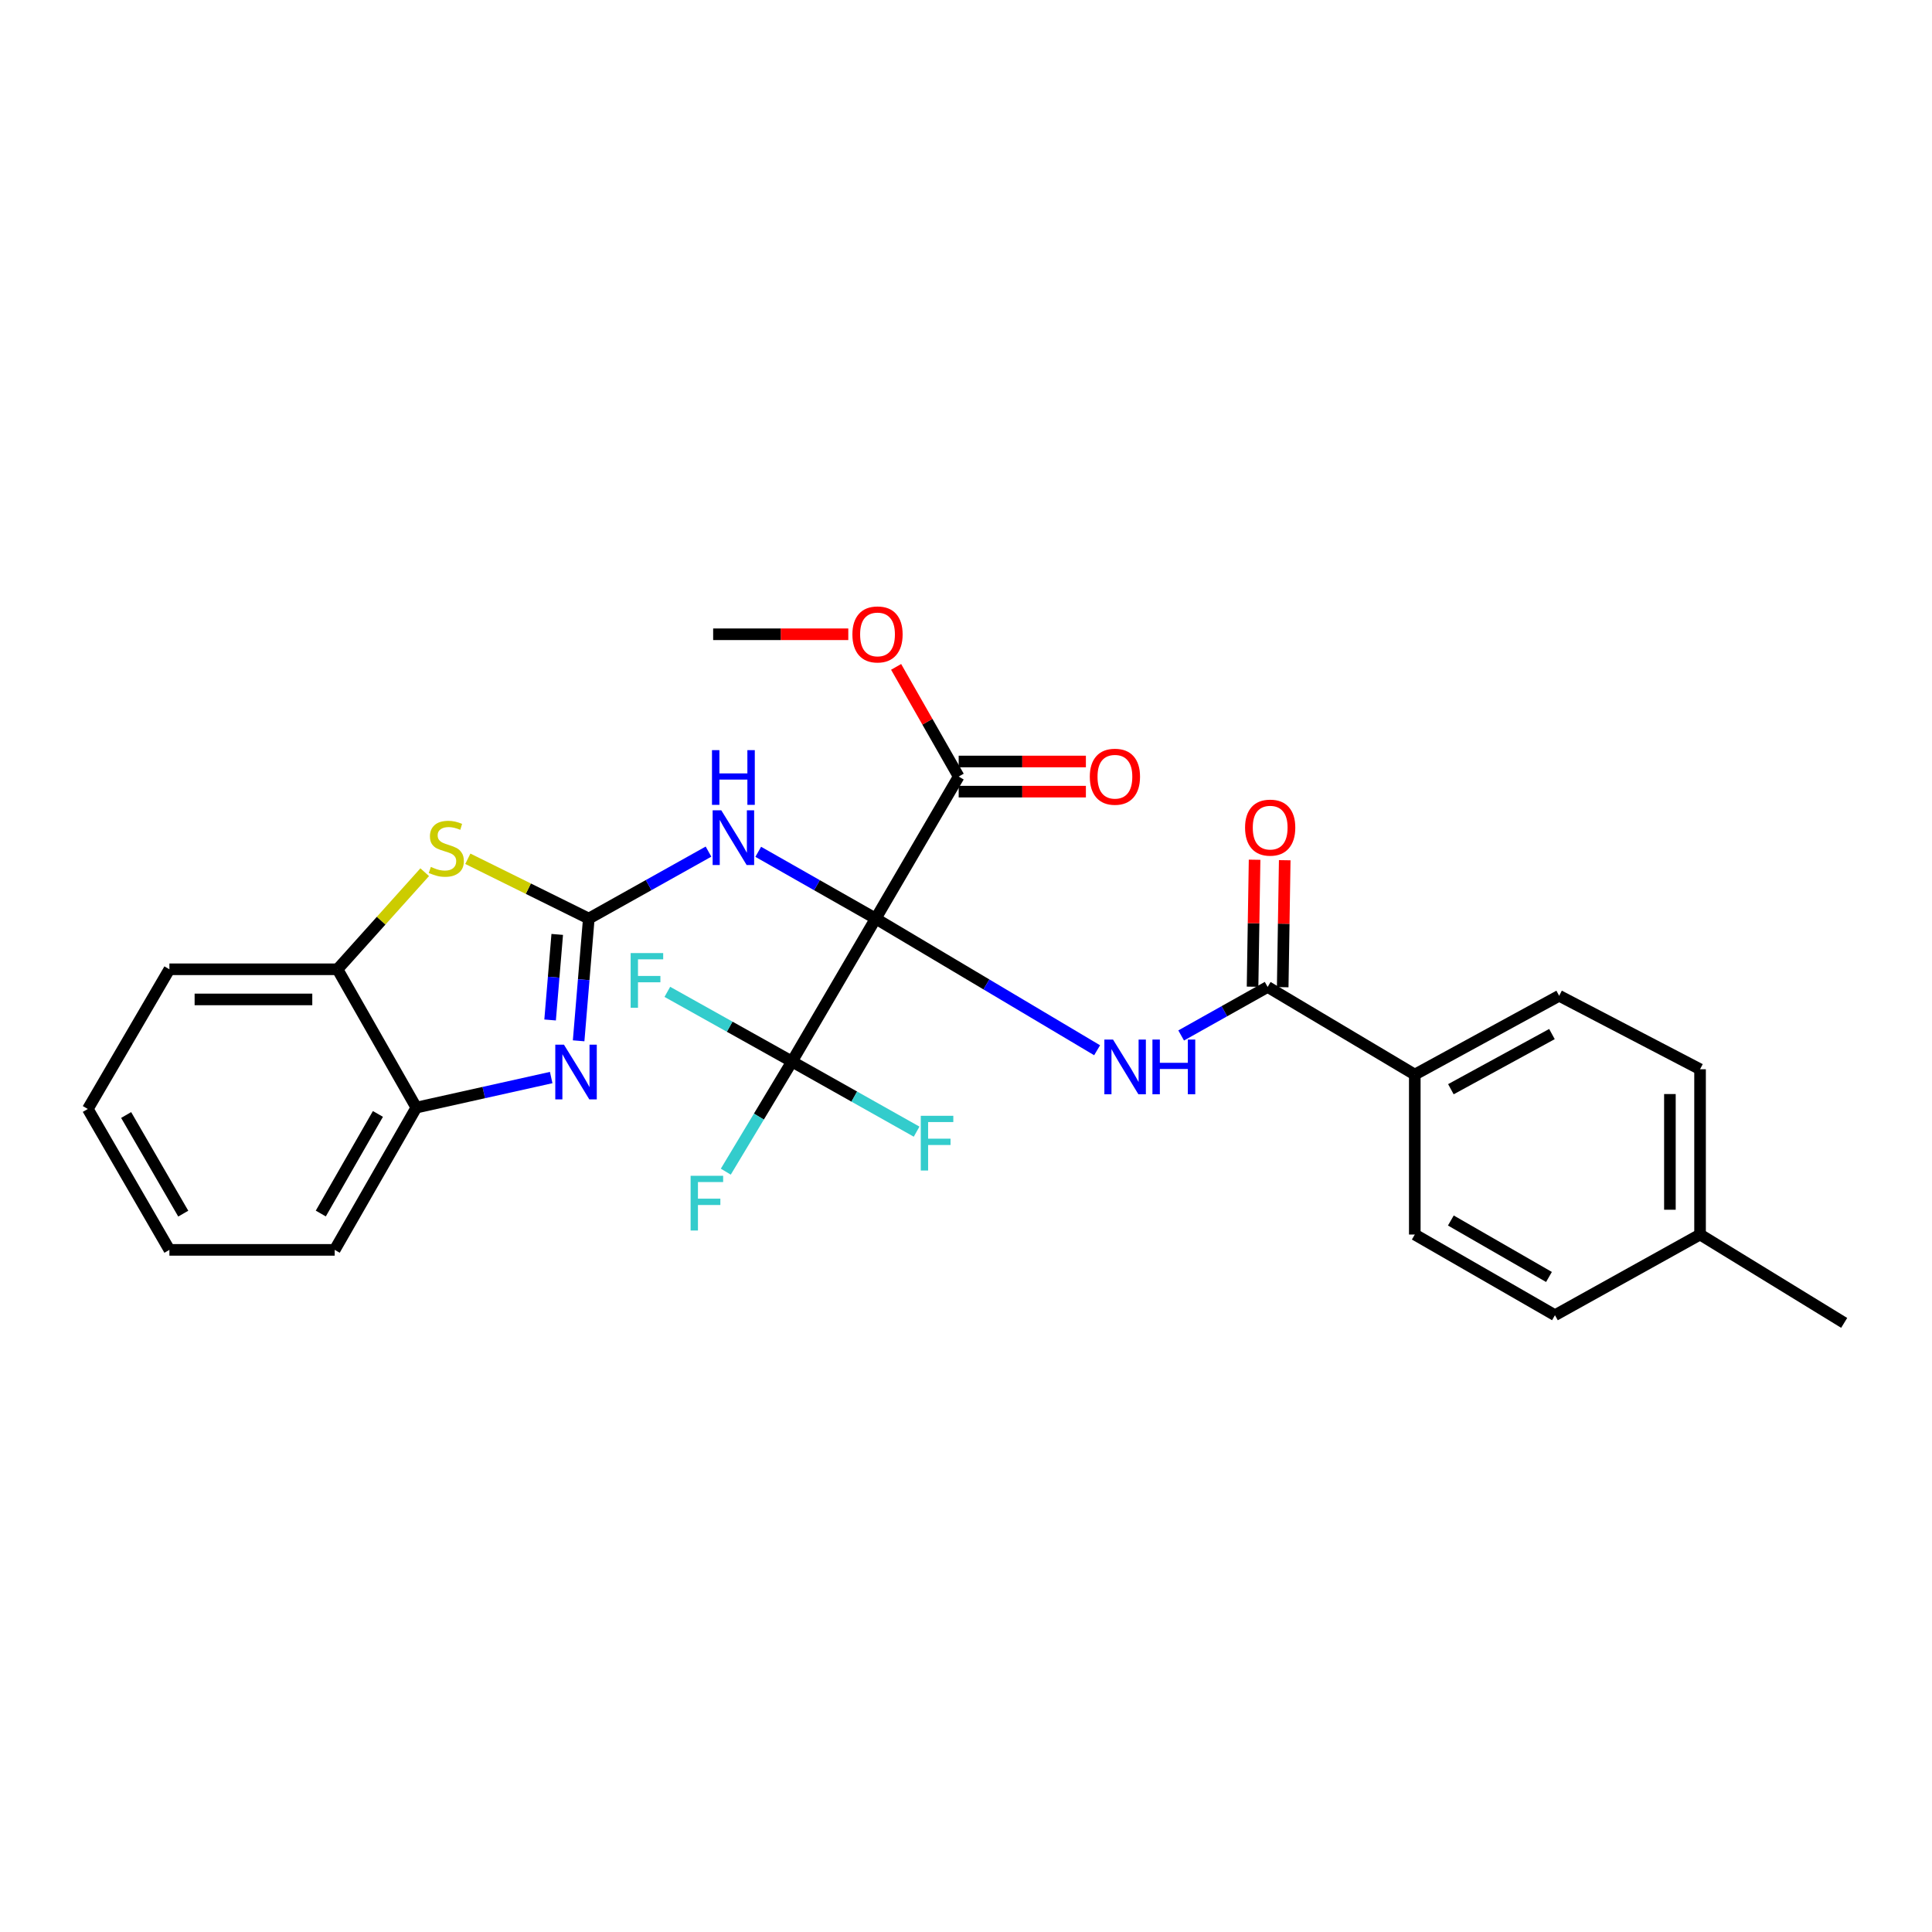 <?xml version='1.0' encoding='iso-8859-1'?>
<svg version='1.1' baseProfile='full'
              xmlns='http://www.w3.org/2000/svg'
                      xmlns:rdkit='http://www.rdkit.org/xml'
                      xmlns:xlink='http://www.w3.org/1999/xlink'
                  xml:space='preserve'
width='1000px' height='1000px' viewBox='0 0 1000 1000'>
<!-- END OF HEADER -->
<rect style='opacity:1.0;fill:#FFFFFF;stroke:none' width='1000' height='1000' x='0' y='0'> </rect>
<path class='bond-1' d='M 453.255,475.456 L 510.559,509.533' style='fill:none;fill-rule:evenodd;stroke:#000000;stroke-width:6px;stroke-linecap:butt;stroke-linejoin:miter;stroke-opacity:1' />
<path class='bond-1' d='M 510.559,509.533 L 567.863,543.611' style='fill:none;fill-rule:evenodd;stroke:#0000FF;stroke-width:6px;stroke-linecap:butt;stroke-linejoin:miter;stroke-opacity:1' />
<path class='bond-2' d='M 453.255,475.456 L 422.858,458.175' style='fill:none;fill-rule:evenodd;stroke:#000000;stroke-width:6px;stroke-linecap:butt;stroke-linejoin:miter;stroke-opacity:1' />
<path class='bond-2' d='M 422.858,458.175 L 392.46,440.893' style='fill:none;fill-rule:evenodd;stroke:#0000FF;stroke-width:6px;stroke-linecap:butt;stroke-linejoin:miter;stroke-opacity:1' />
<path class='bond-3' d='M 453.255,475.456 L 409.927,549.448' style='fill:none;fill-rule:evenodd;stroke:#000000;stroke-width:6px;stroke-linecap:butt;stroke-linejoin:miter;stroke-opacity:1' />
<path class='bond-7' d='M 453.255,475.456 L 496.212,401.949' style='fill:none;fill-rule:evenodd;stroke:#000000;stroke-width:6px;stroke-linecap:butt;stroke-linejoin:miter;stroke-opacity:1' />
<path class='bond-0' d='M 304.76,475.456 L 335.739,458.124' style='fill:none;fill-rule:evenodd;stroke:#000000;stroke-width:6px;stroke-linecap:butt;stroke-linejoin:miter;stroke-opacity:1' />
<path class='bond-0' d='M 335.739,458.124 L 366.718,440.792' style='fill:none;fill-rule:evenodd;stroke:#0000FF;stroke-width:6px;stroke-linecap:butt;stroke-linejoin:miter;stroke-opacity:1' />
<path class='bond-4' d='M 304.76,475.456 L 302.129,507.089' style='fill:none;fill-rule:evenodd;stroke:#000000;stroke-width:6px;stroke-linecap:butt;stroke-linejoin:miter;stroke-opacity:1' />
<path class='bond-4' d='M 302.129,507.089 L 299.498,538.722' style='fill:none;fill-rule:evenodd;stroke:#0000FF;stroke-width:6px;stroke-linecap:butt;stroke-linejoin:miter;stroke-opacity:1' />
<path class='bond-4' d='M 288.42,483.652 L 286.578,505.796' style='fill:none;fill-rule:evenodd;stroke:#000000;stroke-width:6px;stroke-linecap:butt;stroke-linejoin:miter;stroke-opacity:1' />
<path class='bond-4' d='M 286.578,505.796 L 284.736,527.939' style='fill:none;fill-rule:evenodd;stroke:#0000FF;stroke-width:6px;stroke-linecap:butt;stroke-linejoin:miter;stroke-opacity:1' />
<path class='bond-5' d='M 304.76,475.456 L 273.454,459.978' style='fill:none;fill-rule:evenodd;stroke:#000000;stroke-width:6px;stroke-linecap:butt;stroke-linejoin:miter;stroke-opacity:1' />
<path class='bond-5' d='M 273.454,459.978 L 242.148,444.499' style='fill:none;fill-rule:evenodd;stroke:#CCCC00;stroke-width:6px;stroke-linecap:butt;stroke-linejoin:miter;stroke-opacity:1' />
<path class='bond-6' d='M 611.365,535.956 L 633.745,523.4' style='fill:none;fill-rule:evenodd;stroke:#0000FF;stroke-width:6px;stroke-linecap:butt;stroke-linejoin:miter;stroke-opacity:1' />
<path class='bond-6' d='M 633.745,523.4 L 656.124,510.844' style='fill:none;fill-rule:evenodd;stroke:#000000;stroke-width:6px;stroke-linecap:butt;stroke-linejoin:miter;stroke-opacity:1' />
<path class='bond-13' d='M 409.927,549.448 L 392.8,577.948' style='fill:none;fill-rule:evenodd;stroke:#000000;stroke-width:6px;stroke-linecap:butt;stroke-linejoin:miter;stroke-opacity:1' />
<path class='bond-13' d='M 392.8,577.948 L 375.672,606.448' style='fill:none;fill-rule:evenodd;stroke:#33CCCC;stroke-width:6px;stroke-linecap:butt;stroke-linejoin:miter;stroke-opacity:1' />
<path class='bond-14' d='M 409.927,549.448 L 442.182,567.596' style='fill:none;fill-rule:evenodd;stroke:#000000;stroke-width:6px;stroke-linecap:butt;stroke-linejoin:miter;stroke-opacity:1' />
<path class='bond-14' d='M 442.182,567.596 L 474.437,585.744' style='fill:none;fill-rule:evenodd;stroke:#33CCCC;stroke-width:6px;stroke-linecap:butt;stroke-linejoin:miter;stroke-opacity:1' />
<path class='bond-15' d='M 409.927,549.448 L 377.67,531.414' style='fill:none;fill-rule:evenodd;stroke:#000000;stroke-width:6px;stroke-linecap:butt;stroke-linejoin:miter;stroke-opacity:1' />
<path class='bond-15' d='M 377.67,531.414 L 345.413,513.381' style='fill:none;fill-rule:evenodd;stroke:#33CCCC;stroke-width:6px;stroke-linecap:butt;stroke-linejoin:miter;stroke-opacity:1' />
<path class='bond-8' d='M 285.297,557.739 L 250.391,565.513' style='fill:none;fill-rule:evenodd;stroke:#0000FF;stroke-width:6px;stroke-linecap:butt;stroke-linejoin:miter;stroke-opacity:1' />
<path class='bond-8' d='M 250.391,565.513 L 215.484,573.288' style='fill:none;fill-rule:evenodd;stroke:#000000;stroke-width:6px;stroke-linecap:butt;stroke-linejoin:miter;stroke-opacity:1' />
<path class='bond-9' d='M 219.824,451.448 L 197.255,476.573' style='fill:none;fill-rule:evenodd;stroke:#CCCC00;stroke-width:6px;stroke-linecap:butt;stroke-linejoin:miter;stroke-opacity:1' />
<path class='bond-9' d='M 197.255,476.573 L 174.687,501.698' style='fill:none;fill-rule:evenodd;stroke:#000000;stroke-width:6px;stroke-linecap:butt;stroke-linejoin:miter;stroke-opacity:1' />
<path class='bond-10' d='M 656.124,510.844 L 732.292,556.201' style='fill:none;fill-rule:evenodd;stroke:#000000;stroke-width:6px;stroke-linecap:butt;stroke-linejoin:miter;stroke-opacity:1' />
<path class='bond-11' d='M 663.926,510.968 L 664.45,478.106' style='fill:none;fill-rule:evenodd;stroke:#000000;stroke-width:6px;stroke-linecap:butt;stroke-linejoin:miter;stroke-opacity:1' />
<path class='bond-11' d='M 664.45,478.106 L 664.975,445.244' style='fill:none;fill-rule:evenodd;stroke:#FF0000;stroke-width:6px;stroke-linecap:butt;stroke-linejoin:miter;stroke-opacity:1' />
<path class='bond-11' d='M 648.323,510.719 L 648.848,477.857' style='fill:none;fill-rule:evenodd;stroke:#000000;stroke-width:6px;stroke-linecap:butt;stroke-linejoin:miter;stroke-opacity:1' />
<path class='bond-11' d='M 648.848,477.857 L 649.372,444.995' style='fill:none;fill-rule:evenodd;stroke:#FF0000;stroke-width:6px;stroke-linecap:butt;stroke-linejoin:miter;stroke-opacity:1' />
<path class='bond-12' d='M 496.212,409.752 L 529.134,409.752' style='fill:none;fill-rule:evenodd;stroke:#000000;stroke-width:6px;stroke-linecap:butt;stroke-linejoin:miter;stroke-opacity:1' />
<path class='bond-12' d='M 529.134,409.752 L 562.057,409.752' style='fill:none;fill-rule:evenodd;stroke:#FF0000;stroke-width:6px;stroke-linecap:butt;stroke-linejoin:miter;stroke-opacity:1' />
<path class='bond-12' d='M 496.212,394.147 L 529.134,394.147' style='fill:none;fill-rule:evenodd;stroke:#000000;stroke-width:6px;stroke-linecap:butt;stroke-linejoin:miter;stroke-opacity:1' />
<path class='bond-12' d='M 529.134,394.147 L 562.057,394.147' style='fill:none;fill-rule:evenodd;stroke:#FF0000;stroke-width:6px;stroke-linecap:butt;stroke-linejoin:miter;stroke-opacity:1' />
<path class='bond-18' d='M 496.212,401.949 L 480.02,373.562' style='fill:none;fill-rule:evenodd;stroke:#000000;stroke-width:6px;stroke-linecap:butt;stroke-linejoin:miter;stroke-opacity:1' />
<path class='bond-18' d='M 480.02,373.562 L 463.828,345.175' style='fill:none;fill-rule:evenodd;stroke:#FF0000;stroke-width:6px;stroke-linecap:butt;stroke-linejoin:miter;stroke-opacity:1' />
<path class='bond-22' d='M 215.484,573.288 L 173.239,646.933' style='fill:none;fill-rule:evenodd;stroke:#000000;stroke-width:6px;stroke-linecap:butt;stroke-linejoin:miter;stroke-opacity:1' />
<path class='bond-22' d='M 195.612,576.57 L 166.04,628.122' style='fill:none;fill-rule:evenodd;stroke:#000000;stroke-width:6px;stroke-linecap:butt;stroke-linejoin:miter;stroke-opacity:1' />
<path class='bond-28' d='M 215.484,573.288 L 174.687,501.698' style='fill:none;fill-rule:evenodd;stroke:#000000;stroke-width:6px;stroke-linecap:butt;stroke-linejoin:miter;stroke-opacity:1' />
<path class='bond-23' d='M 174.687,501.698 L 87.682,501.698' style='fill:none;fill-rule:evenodd;stroke:#000000;stroke-width:6px;stroke-linecap:butt;stroke-linejoin:miter;stroke-opacity:1' />
<path class='bond-23' d='M 161.636,517.302 L 100.733,517.302' style='fill:none;fill-rule:evenodd;stroke:#000000;stroke-width:6px;stroke-linecap:butt;stroke-linejoin:miter;stroke-opacity:1' />
<path class='bond-16' d='M 732.292,556.201 L 807.021,515.412' style='fill:none;fill-rule:evenodd;stroke:#000000;stroke-width:6px;stroke-linecap:butt;stroke-linejoin:miter;stroke-opacity:1' />
<path class='bond-16' d='M 750.978,563.78 L 803.288,535.228' style='fill:none;fill-rule:evenodd;stroke:#000000;stroke-width:6px;stroke-linecap:butt;stroke-linejoin:miter;stroke-opacity:1' />
<path class='bond-17' d='M 732.292,556.201 L 732.292,638.992' style='fill:none;fill-rule:evenodd;stroke:#000000;stroke-width:6px;stroke-linecap:butt;stroke-linejoin:miter;stroke-opacity:1' />
<path class='bond-20' d='M 807.021,515.412 L 879.947,553.444' style='fill:none;fill-rule:evenodd;stroke:#000000;stroke-width:6px;stroke-linecap:butt;stroke-linejoin:miter;stroke-opacity:1' />
<path class='bond-19' d='M 732.292,638.992 L 804.845,680.743' style='fill:none;fill-rule:evenodd;stroke:#000000;stroke-width:6px;stroke-linecap:butt;stroke-linejoin:miter;stroke-opacity:1' />
<path class='bond-19' d='M 750.958,631.73 L 801.745,660.956' style='fill:none;fill-rule:evenodd;stroke:#000000;stroke-width:6px;stroke-linecap:butt;stroke-linejoin:miter;stroke-opacity:1' />
<path class='bond-25' d='M 439.074,328.296 L 404.101,328.296' style='fill:none;fill-rule:evenodd;stroke:#FF0000;stroke-width:6px;stroke-linecap:butt;stroke-linejoin:miter;stroke-opacity:1' />
<path class='bond-25' d='M 404.101,328.296 L 369.129,328.296' style='fill:none;fill-rule:evenodd;stroke:#000000;stroke-width:6px;stroke-linecap:butt;stroke-linejoin:miter;stroke-opacity:1' />
<path class='bond-21' d='M 804.845,680.743 L 879.947,638.992' style='fill:none;fill-rule:evenodd;stroke:#000000;stroke-width:6px;stroke-linecap:butt;stroke-linejoin:miter;stroke-opacity:1' />
<path class='bond-30' d='M 879.947,553.444 L 879.947,638.992' style='fill:none;fill-rule:evenodd;stroke:#000000;stroke-width:6px;stroke-linecap:butt;stroke-linejoin:miter;stroke-opacity:1' />
<path class='bond-30' d='M 864.342,566.277 L 864.342,626.16' style='fill:none;fill-rule:evenodd;stroke:#000000;stroke-width:6px;stroke-linecap:butt;stroke-linejoin:miter;stroke-opacity:1' />
<path class='bond-24' d='M 879.947,638.992 L 954.545,684.723' style='fill:none;fill-rule:evenodd;stroke:#000000;stroke-width:6px;stroke-linecap:butt;stroke-linejoin:miter;stroke-opacity:1' />
<path class='bond-27' d='M 173.239,646.933 L 87.682,646.933' style='fill:none;fill-rule:evenodd;stroke:#000000;stroke-width:6px;stroke-linecap:butt;stroke-linejoin:miter;stroke-opacity:1' />
<path class='bond-26' d='M 87.682,501.698 L 45.455,574.008' style='fill:none;fill-rule:evenodd;stroke:#000000;stroke-width:6px;stroke-linecap:butt;stroke-linejoin:miter;stroke-opacity:1' />
<path class='bond-29' d='M 45.455,574.008 L 87.682,646.933' style='fill:none;fill-rule:evenodd;stroke:#000000;stroke-width:6px;stroke-linecap:butt;stroke-linejoin:miter;stroke-opacity:1' />
<path class='bond-29' d='M 65.293,577.127 L 94.852,628.175' style='fill:none;fill-rule:evenodd;stroke:#000000;stroke-width:6px;stroke-linecap:butt;stroke-linejoin:miter;stroke-opacity:1' />
<path  class='atom-2' d='M 576.098 538.071
L 585.378 553.071
Q 586.298 554.551, 587.778 557.231
Q 589.258 559.911, 589.338 560.071
L 589.338 538.071
L 593.098 538.071
L 593.098 566.391
L 589.218 566.391
L 579.258 549.991
Q 578.098 548.071, 576.858 545.871
Q 575.658 543.671, 575.298 542.991
L 575.298 566.391
L 571.618 566.391
L 571.618 538.071
L 576.098 538.071
' fill='#0000FF'/>
<path  class='atom-2' d='M 596.498 538.071
L 600.338 538.071
L 600.338 550.111
L 614.818 550.111
L 614.818 538.071
L 618.658 538.071
L 618.658 566.391
L 614.818 566.391
L 614.818 553.311
L 600.338 553.311
L 600.338 566.391
L 596.498 566.391
L 596.498 538.071
' fill='#0000FF'/>
<path  class='atom-3' d='M 373.342 419.423
L 382.622 434.423
Q 383.542 435.903, 385.022 438.583
Q 386.502 441.263, 386.582 441.423
L 386.582 419.423
L 390.342 419.423
L 390.342 447.743
L 386.462 447.743
L 376.502 431.343
Q 375.342 429.423, 374.102 427.223
Q 372.902 425.023, 372.542 424.343
L 372.542 447.743
L 368.862 447.743
L 368.862 419.423
L 373.342 419.423
' fill='#0000FF'/>
<path  class='atom-3' d='M 368.522 388.271
L 372.362 388.271
L 372.362 400.311
L 386.842 400.311
L 386.842 388.271
L 390.682 388.271
L 390.682 416.591
L 386.842 416.591
L 386.842 403.511
L 372.362 403.511
L 372.362 416.591
L 368.522 416.591
L 368.522 388.271
' fill='#0000FF'/>
<path  class='atom-5' d='M 291.894 540.715
L 301.174 555.715
Q 302.094 557.195, 303.574 559.875
Q 305.054 562.555, 305.134 562.715
L 305.134 540.715
L 308.894 540.715
L 308.894 569.035
L 305.014 569.035
L 295.054 552.635
Q 293.894 550.715, 292.654 548.515
Q 291.454 546.315, 291.094 545.635
L 291.094 569.035
L 287.414 569.035
L 287.414 540.715
L 291.894 540.715
' fill='#0000FF'/>
<path  class='atom-6' d='M 223.011 448.713
Q 223.331 448.833, 224.651 449.393
Q 225.971 449.953, 227.411 450.313
Q 228.891 450.633, 230.331 450.633
Q 233.011 450.633, 234.571 449.353
Q 236.131 448.033, 236.131 445.753
Q 236.131 444.193, 235.331 443.233
Q 234.571 442.273, 233.371 441.753
Q 232.171 441.233, 230.171 440.633
Q 227.651 439.873, 226.131 439.153
Q 224.651 438.433, 223.571 436.913
Q 222.531 435.393, 222.531 432.833
Q 222.531 429.273, 224.931 427.073
Q 227.371 424.873, 232.171 424.873
Q 235.451 424.873, 239.171 426.433
L 238.251 429.513
Q 234.851 428.113, 232.291 428.113
Q 229.531 428.113, 228.011 429.273
Q 226.491 430.393, 226.531 432.353
Q 226.531 433.873, 227.291 434.793
Q 228.091 435.713, 229.211 436.233
Q 230.371 436.753, 232.291 437.353
Q 234.851 438.153, 236.371 438.953
Q 237.891 439.753, 238.971 441.393
Q 240.091 442.993, 240.091 445.753
Q 240.091 449.673, 237.451 451.793
Q 234.851 453.873, 230.491 453.873
Q 227.971 453.873, 226.051 453.313
Q 224.171 452.793, 221.931 451.873
L 223.011 448.713
' fill='#CCCC00'/>
<path  class='atom-12' d='M 644.442 428.375
Q 644.442 421.575, 647.802 417.775
Q 651.162 413.975, 657.442 413.975
Q 663.722 413.975, 667.082 417.775
Q 670.442 421.575, 670.442 428.375
Q 670.442 435.255, 667.042 439.175
Q 663.642 443.055, 657.442 443.055
Q 651.202 443.055, 647.802 439.175
Q 644.442 435.295, 644.442 428.375
M 657.442 439.855
Q 661.762 439.855, 664.082 436.975
Q 666.442 434.055, 666.442 428.375
Q 666.442 422.815, 664.082 420.015
Q 661.762 417.175, 657.442 417.175
Q 653.122 417.175, 650.762 419.975
Q 648.442 422.775, 648.442 428.375
Q 648.442 434.095, 650.762 436.975
Q 653.122 439.855, 657.442 439.855
' fill='#FF0000'/>
<path  class='atom-13' d='M 564.078 402.029
Q 564.078 395.229, 567.438 391.429
Q 570.798 387.629, 577.078 387.629
Q 583.358 387.629, 586.718 391.429
Q 590.078 395.229, 590.078 402.029
Q 590.078 408.909, 586.678 412.829
Q 583.278 416.709, 577.078 416.709
Q 570.838 416.709, 567.438 412.829
Q 564.078 408.949, 564.078 402.029
M 577.078 413.509
Q 581.398 413.509, 583.718 410.629
Q 586.078 407.709, 586.078 402.029
Q 586.078 396.469, 583.718 393.669
Q 581.398 390.829, 577.078 390.829
Q 572.758 390.829, 570.398 393.629
Q 568.078 396.429, 568.078 402.029
Q 568.078 407.749, 570.398 410.629
Q 572.758 413.509, 577.078 413.509
' fill='#FF0000'/>
<path  class='atom-14' d='M 357.458 608.586
L 374.298 608.586
L 374.298 611.826
L 361.258 611.826
L 361.258 620.426
L 372.858 620.426
L 372.858 623.706
L 361.258 623.706
L 361.258 636.906
L 357.458 636.906
L 357.458 608.586
' fill='#33CCCC'/>
<path  class='atom-15' d='M 476.591 577.533
L 493.431 577.533
L 493.431 580.773
L 480.391 580.773
L 480.391 589.373
L 491.991 589.373
L 491.991 592.653
L 480.391 592.653
L 480.391 605.853
L 476.591 605.853
L 476.591 577.533
' fill='#33CCCC'/>
<path  class='atom-16' d='M 326.422 493.311
L 343.262 493.311
L 343.262 496.551
L 330.222 496.551
L 330.222 505.151
L 341.822 505.151
L 341.822 508.431
L 330.222 508.431
L 330.222 521.631
L 326.422 521.631
L 326.422 493.311
' fill='#33CCCC'/>
<path  class='atom-19' d='M 441.2 328.376
Q 441.2 321.576, 444.56 317.776
Q 447.92 313.976, 454.2 313.976
Q 460.48 313.976, 463.84 317.776
Q 467.2 321.576, 467.2 328.376
Q 467.2 335.256, 463.8 339.176
Q 460.4 343.056, 454.2 343.056
Q 447.96 343.056, 444.56 339.176
Q 441.2 335.296, 441.2 328.376
M 454.2 339.856
Q 458.52 339.856, 460.84 336.976
Q 463.2 334.056, 463.2 328.376
Q 463.2 322.816, 460.84 320.016
Q 458.52 317.176, 454.2 317.176
Q 449.88 317.176, 447.52 319.976
Q 445.2 322.776, 445.2 328.376
Q 445.2 334.096, 447.52 336.976
Q 449.88 339.856, 454.2 339.856
' fill='#FF0000'/>
</svg>
